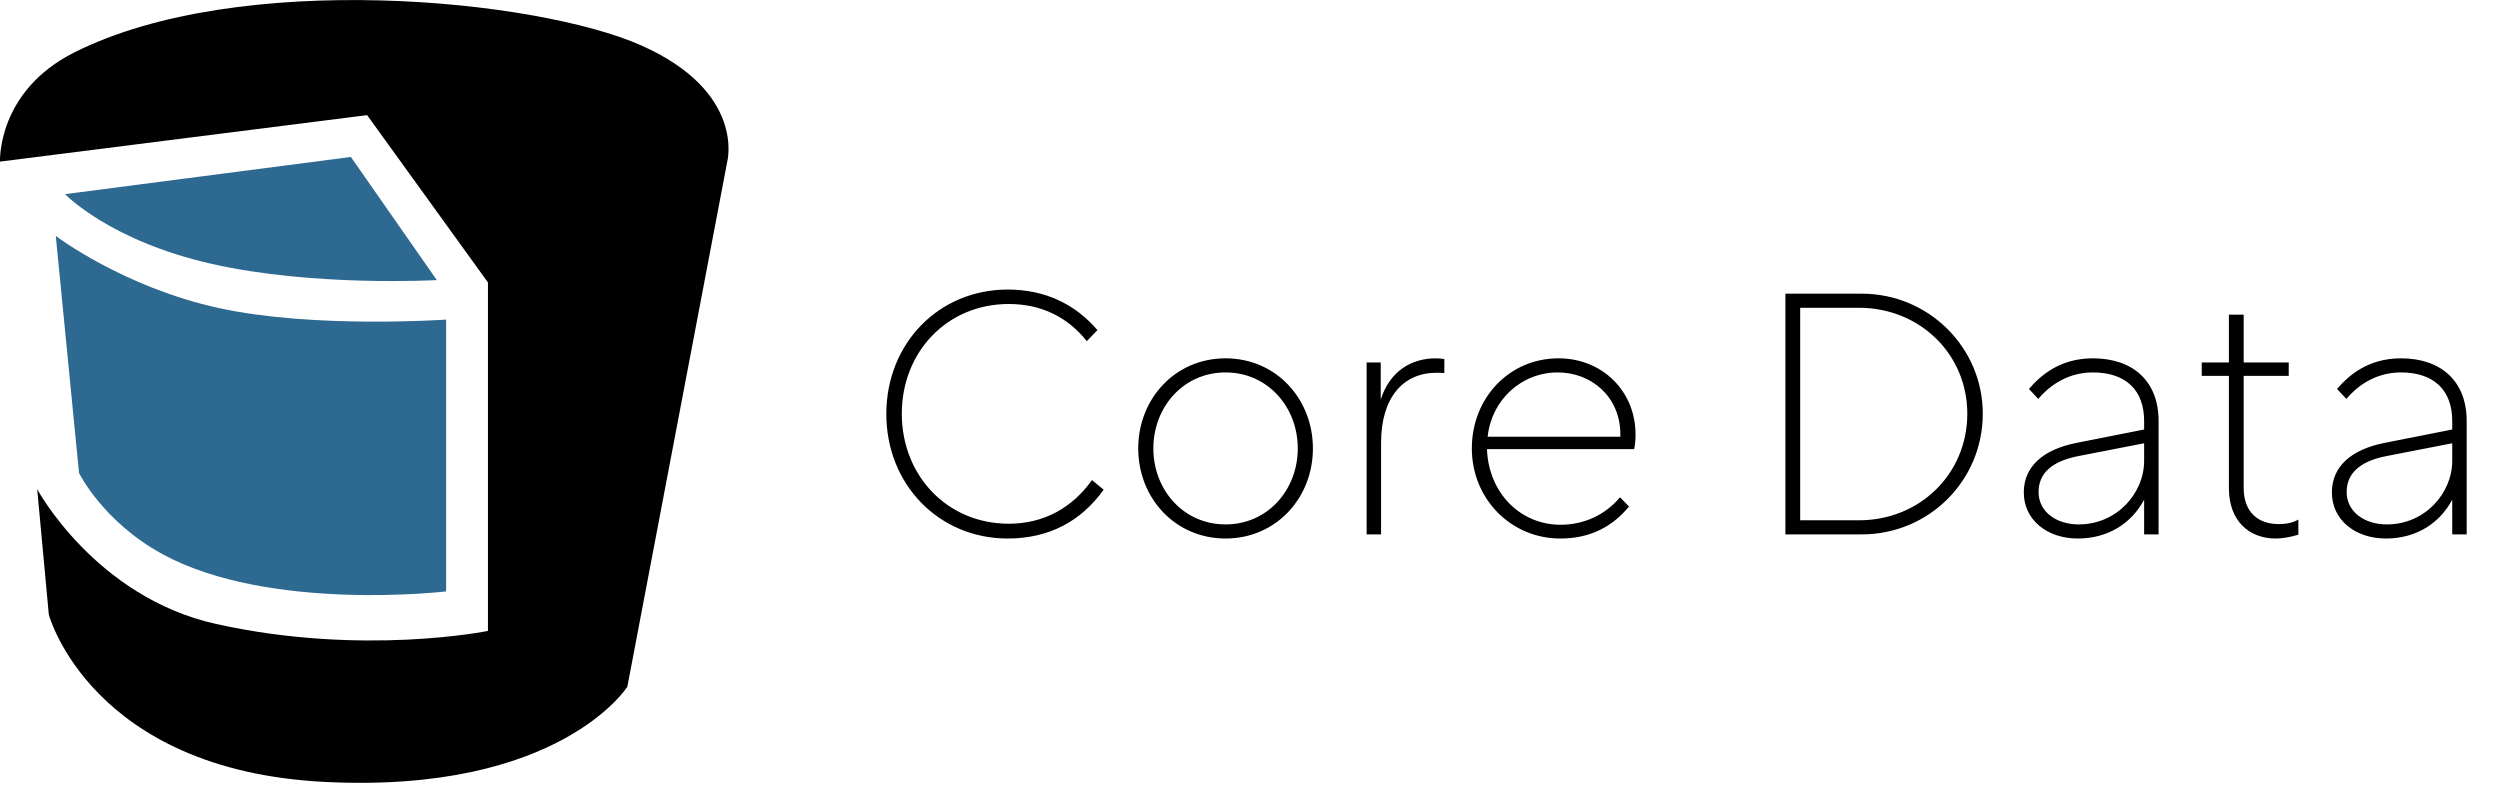 <?xml version="1.0" encoding="UTF-8"?> <svg xmlns="http://www.w3.org/2000/svg" width="182" height="58" viewBox="0 0 182 58" fill="none"><path d="M79.494 34.948C78.093 36.926 76.04 38.127 73.436 38.127C68.955 38.127 65.651 34.623 65.651 30.117C65.651 25.611 68.955 22.131 73.436 22.131C75.84 22.131 77.742 23.107 79.119 24.834L79.895 24.033C78.268 22.131 76.065 21.079 73.361 21.079C68.355 21.079 64.524 24.985 64.524 30.142C64.524 35.248 68.329 39.204 73.361 39.204C76.39 39.204 78.718 37.927 80.346 35.649L79.494 34.948ZM89.221 26.086C85.541 26.086 82.863 29.04 82.863 32.645C82.863 36.25 85.541 39.204 89.221 39.204C92.901 39.204 95.58 36.25 95.58 32.645C95.58 29.04 92.901 26.086 89.221 26.086ZM89.221 27.113C92.3 27.113 94.478 29.641 94.478 32.645C94.478 35.649 92.3 38.177 89.221 38.177C86.142 38.177 83.964 35.649 83.964 32.645C83.964 29.641 86.142 27.113 89.221 27.113ZM100.517 26.387H99.491V38.903H100.542V32.244C100.542 28.915 102.169 27.138 104.572 27.138C104.748 27.138 104.948 27.138 105.148 27.163V26.136C104.948 26.111 104.723 26.086 104.522 26.086C102.82 26.086 101.193 26.962 100.517 29.09V26.387ZM113.458 26.086C109.878 26.086 107.15 28.965 107.15 32.645C107.15 36.325 110.004 39.204 113.583 39.204C115.661 39.204 117.313 38.428 118.59 36.876L117.939 36.2C116.863 37.476 115.336 38.202 113.608 38.202C110.704 38.202 108.376 35.924 108.251 32.695H118.966C119.041 32.37 119.066 31.994 119.066 31.619C119.066 28.489 116.662 26.086 113.458 26.086ZM113.408 27.113C115.811 27.113 117.964 28.84 117.964 31.644V31.794H108.301C108.577 29.14 110.73 27.113 113.408 27.113ZM129.977 38.903H135.534C140.416 38.903 144.346 34.998 144.346 30.117C144.346 25.31 140.416 21.38 135.534 21.38H129.977V38.903ZM131.053 37.877V22.406H135.334C139.74 22.406 143.219 25.761 143.219 30.117C143.219 34.523 139.74 37.877 135.334 37.877H131.053ZM147.332 35.849C147.332 37.852 149.034 39.204 151.262 39.204C153.49 39.204 155.192 38.077 156.093 36.375V38.903H157.145V30.642C157.145 27.738 155.267 26.086 152.363 26.086C149.91 26.086 148.508 27.388 147.707 28.314L148.383 29.04C149.109 28.189 150.411 27.113 152.363 27.113C154.767 27.113 156.093 28.414 156.093 30.642V31.268L151.162 32.244C148.759 32.72 147.332 33.947 147.332 35.849ZM156.093 32.27V33.546C156.093 35.924 154.091 38.177 151.337 38.177C149.66 38.177 148.408 37.226 148.408 35.824C148.408 34.447 149.384 33.571 151.337 33.196L156.093 32.27ZM162.264 27.363V35.549C162.264 37.927 163.741 39.204 165.669 39.204C166.169 39.204 166.72 39.104 167.321 38.928V37.827C166.82 38.102 166.345 38.152 165.869 38.152C164.442 38.152 163.34 37.326 163.34 35.524V27.363H166.62V26.387H163.34V22.907H162.264V26.387H160.286V27.363H162.264ZM169.761 35.849C169.761 37.852 171.463 39.204 173.691 39.204C175.919 39.204 177.621 38.077 178.522 36.375V38.903H179.574V30.642C179.574 27.738 177.696 26.086 174.792 26.086C172.339 26.086 170.937 27.388 170.136 28.314L170.812 29.04C171.538 28.189 172.84 27.113 174.792 27.113C177.196 27.113 178.522 28.414 178.522 30.642V31.268L173.591 32.244C171.188 32.72 169.761 33.947 169.761 35.849ZM178.522 32.27V33.546C178.522 35.924 176.52 38.177 173.766 38.177C172.089 38.177 170.837 37.226 170.837 35.824C170.837 34.447 171.813 33.571 173.766 33.196L178.522 32.27Z" fill="black"></path><path d="M26.726 8.382L0.001 11.765C0.001 11.765 -0.238 6.656 5.414 3.815C17.416 -2.219 39.074 -0.075 46.685 3.307C54.297 6.69 52.944 11.765 52.944 11.765L45.671 49.992C45.671 49.992 40.765 57.772 23.682 56.926C6.598 56.081 3.554 44.748 3.554 44.748L2.708 35.614C2.708 35.614 6.936 43.47 15.732 45.425C26.388 47.793 35.522 45.932 35.522 45.932V20.56L26.726 8.382Z" fill="black"></path><path d="M32.477 43.056V23.266C32.477 23.266 22.836 23.943 15.901 22.42C8.966 20.898 4.061 17.177 4.061 17.177L5.752 34.429C5.752 34.429 7.484 37.982 11.842 40.35C19.622 44.578 32.477 43.056 32.477 43.056Z" fill="#2E6991"></path><path d="M25.543 11.426L4.738 14.133C4.738 14.133 7.952 17.515 15.394 19.207C22.836 20.898 31.801 20.391 31.801 20.391L25.543 11.426Z" fill="#2E6991"></path></svg> 